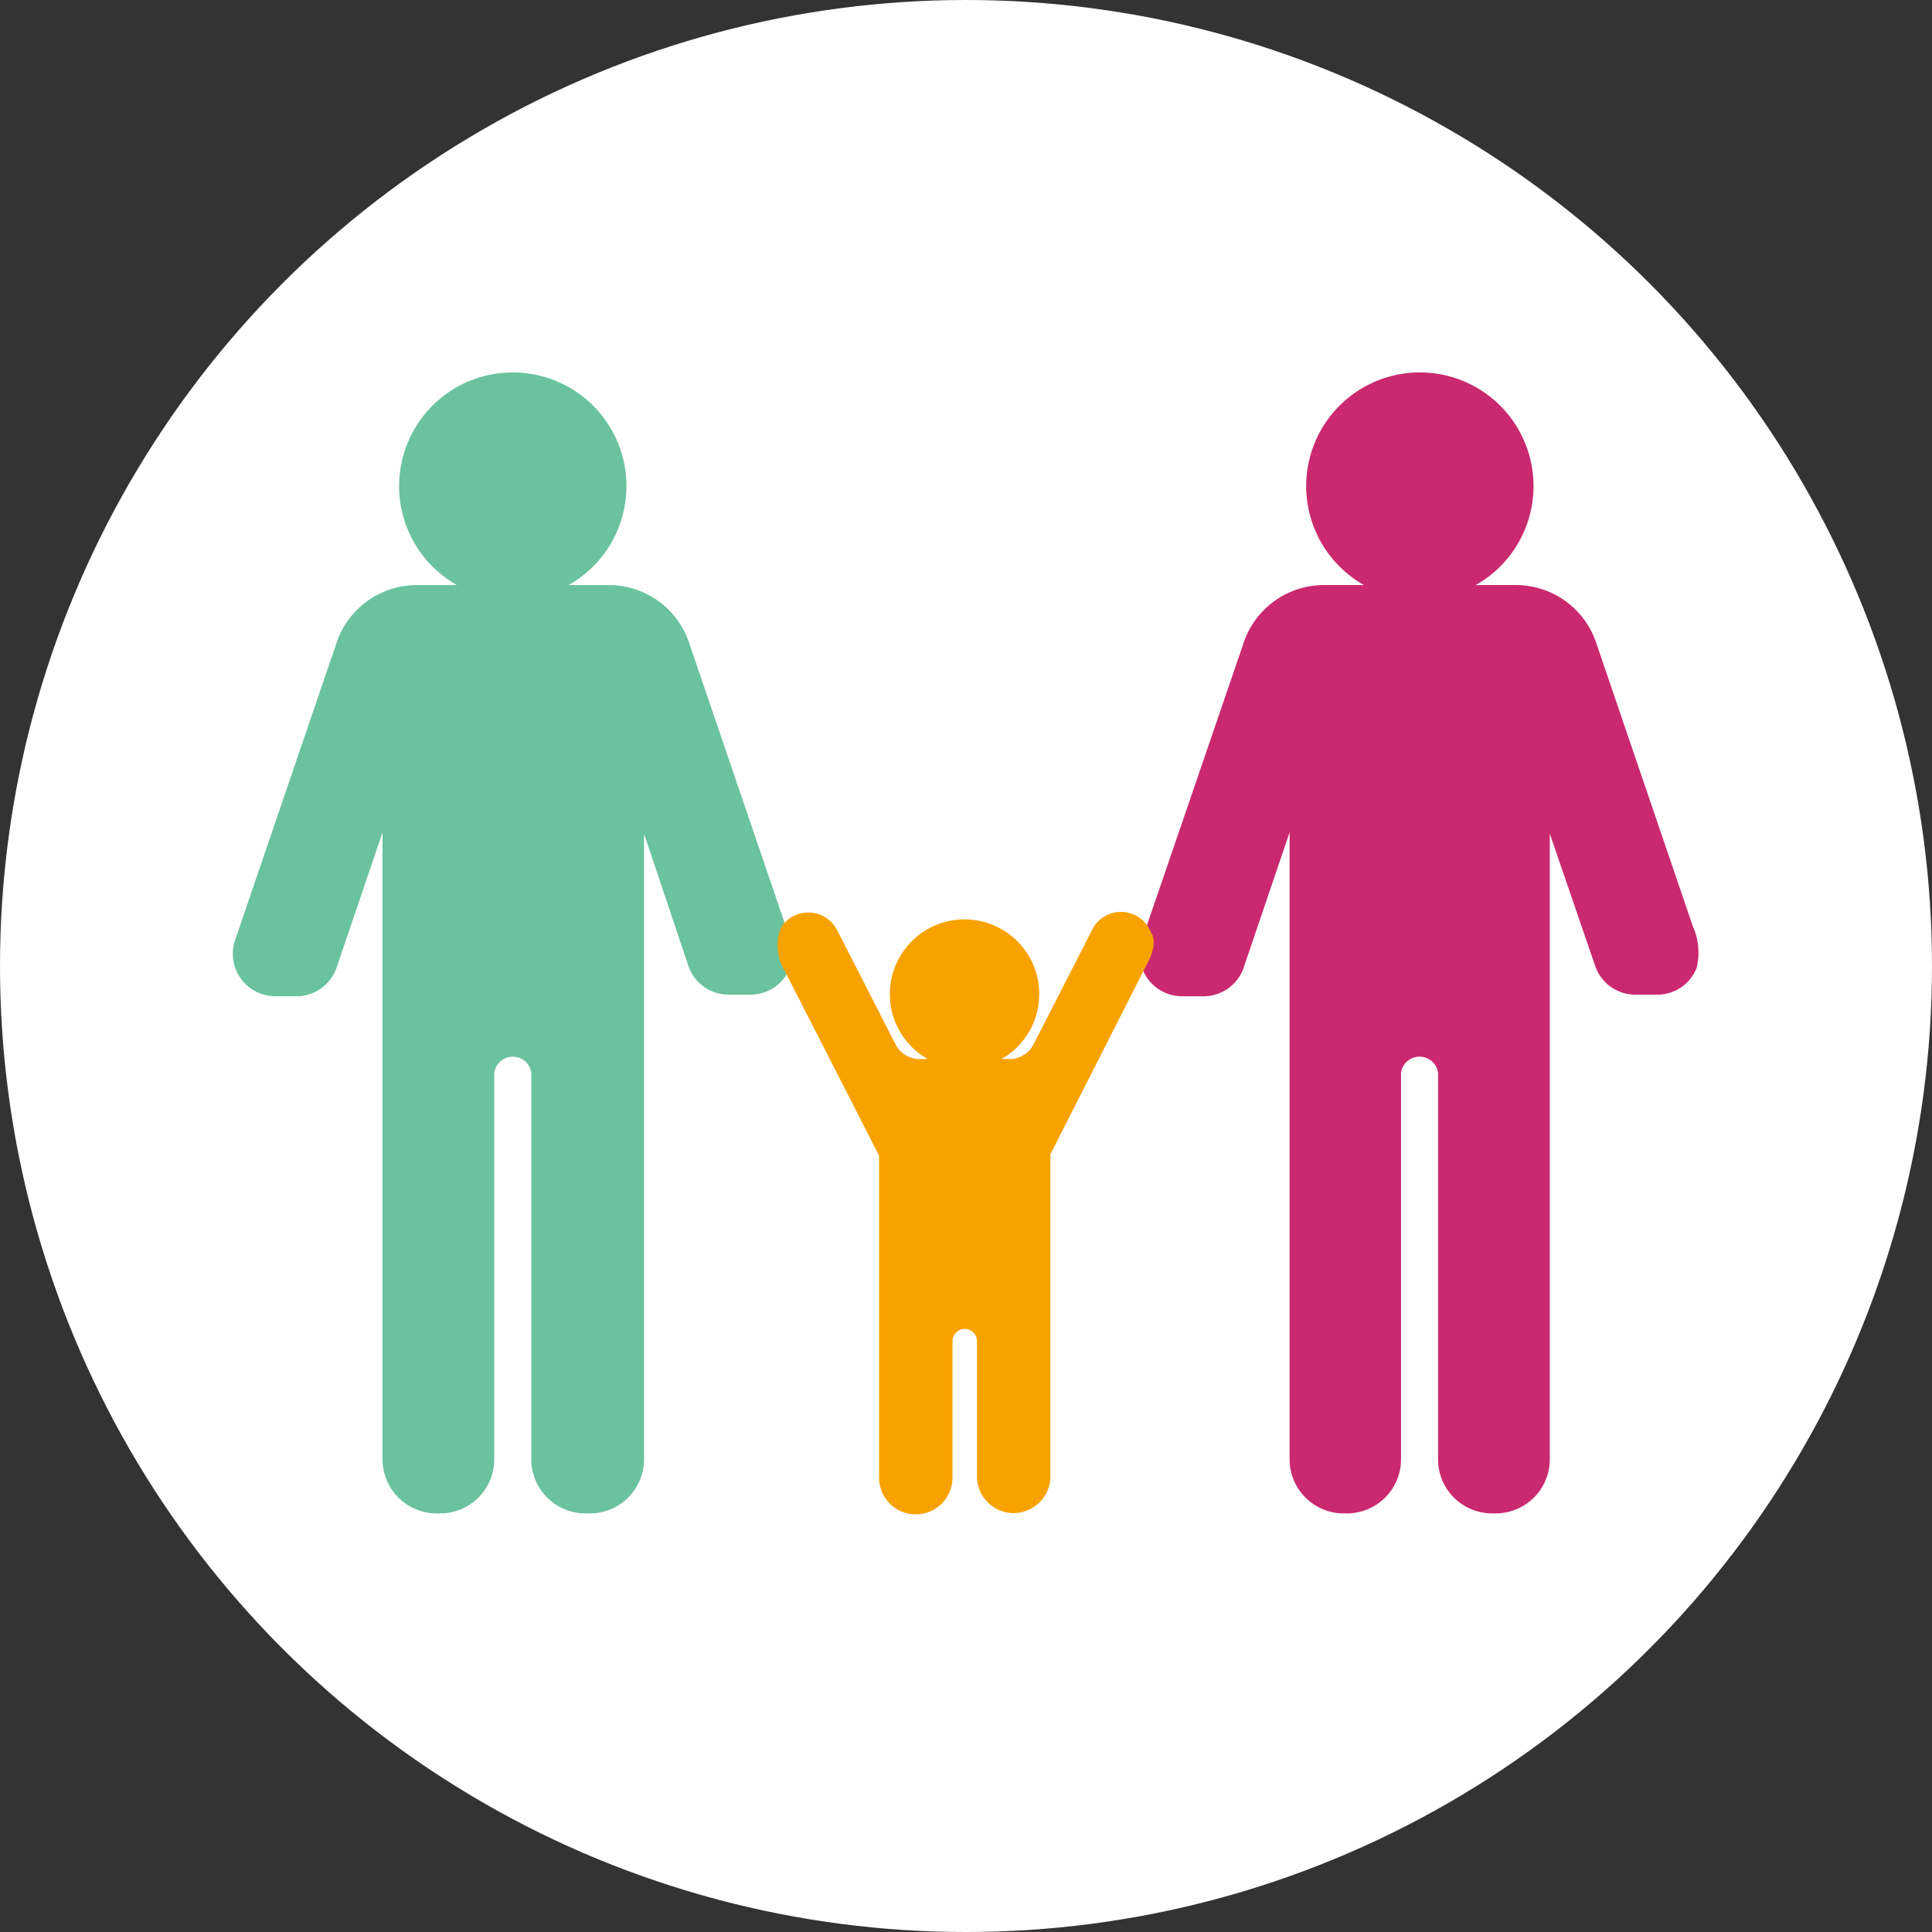 <svg id="レイヤー_1" data-name="レイヤー 1" xmlns="http://www.w3.org/2000/svg" viewBox="0 0 60 60"><rect x="0" y="0" width="60" height="60" fill="#333333" stroke="none"/><defs><style>.cls-1{fill:#fff;}.cls-2{fill:#6ac29f;}.cls-3{fill:#ca296f;}.cls-4{fill:#f8a200;}</style></defs><title>icon_family</title><circle class="cls-1" cx="30" cy="30" r="30"/><path class="cls-2" d="M24.4,28.76l-3-8.8a2.63,2.63,0,0,0-2.49-1.79H17.66a3.53,3.53,0,1,0-3.47,0H12.94A2.63,2.63,0,0,0,10.44,20L7.3,29.2a1.32,1.32,0,0,0,1.25,1.74h.68A1.32,1.32,0,0,0,10.47,30l1.41-4.15V45.35A1.68,1.68,0,0,0,13.57,47h.1a1.68,1.68,0,0,0,1.68-1.68v-12a.58.58,0,0,1,1.15,0v12A1.68,1.68,0,0,0,18.18,47h.1A1.68,1.68,0,0,0,20,45.35V25.89L21.38,30a1.32,1.32,0,0,0,1.25.89h.68a1.31,1.31,0,0,0,1.22-.83A2,2,0,0,0,24.4,28.76Z"/><path class="cls-3" d="M52.57,28.76l-3-8.8a2.63,2.63,0,0,0-2.49-1.79H45.83a3.53,3.53,0,1,0-3.47,0H41.1A2.63,2.63,0,0,0,38.61,20L35.46,29.2a1.32,1.32,0,0,0,1.25,1.74h.68A1.32,1.32,0,0,0,38.64,30l1.41-4.15V45.35A1.68,1.68,0,0,0,41.73,47h.1a1.68,1.68,0,0,0,1.68-1.68v-12a.58.58,0,0,1,1.15,0v12A1.68,1.68,0,0,0,46.35,47h.1a1.68,1.68,0,0,0,1.68-1.68V25.89L49.54,30a1.32,1.32,0,0,0,1.25.89h.68a1.31,1.31,0,0,0,1.22-.83A2,2,0,0,0,52.57,28.76Z"/><path class="cls-4" d="M35.62,29.94l-3,5.91v10a1.14,1.14,0,0,1-2.28,0V41.65a.38.38,0,0,0-.38-.38h0a.38.38,0,0,0-.38.38v4.24a1.14,1.14,0,0,1-2.28,0v-10l-2.93-5.74a1.53,1.53,0,0,1-.12-1.34,1,1,0,0,1,.85-.47,1,1,0,0,1,.9.55l1.81,3.54a.84.84,0,0,0,.75.46h.25a2.32,2.32,0,1,1,2.29,0h.25a.84.84,0,0,0,.75-.46l1.81-3.54a1,1,0,0,1,1.84.08S36,29.26,35.62,29.94Z"/></svg>
